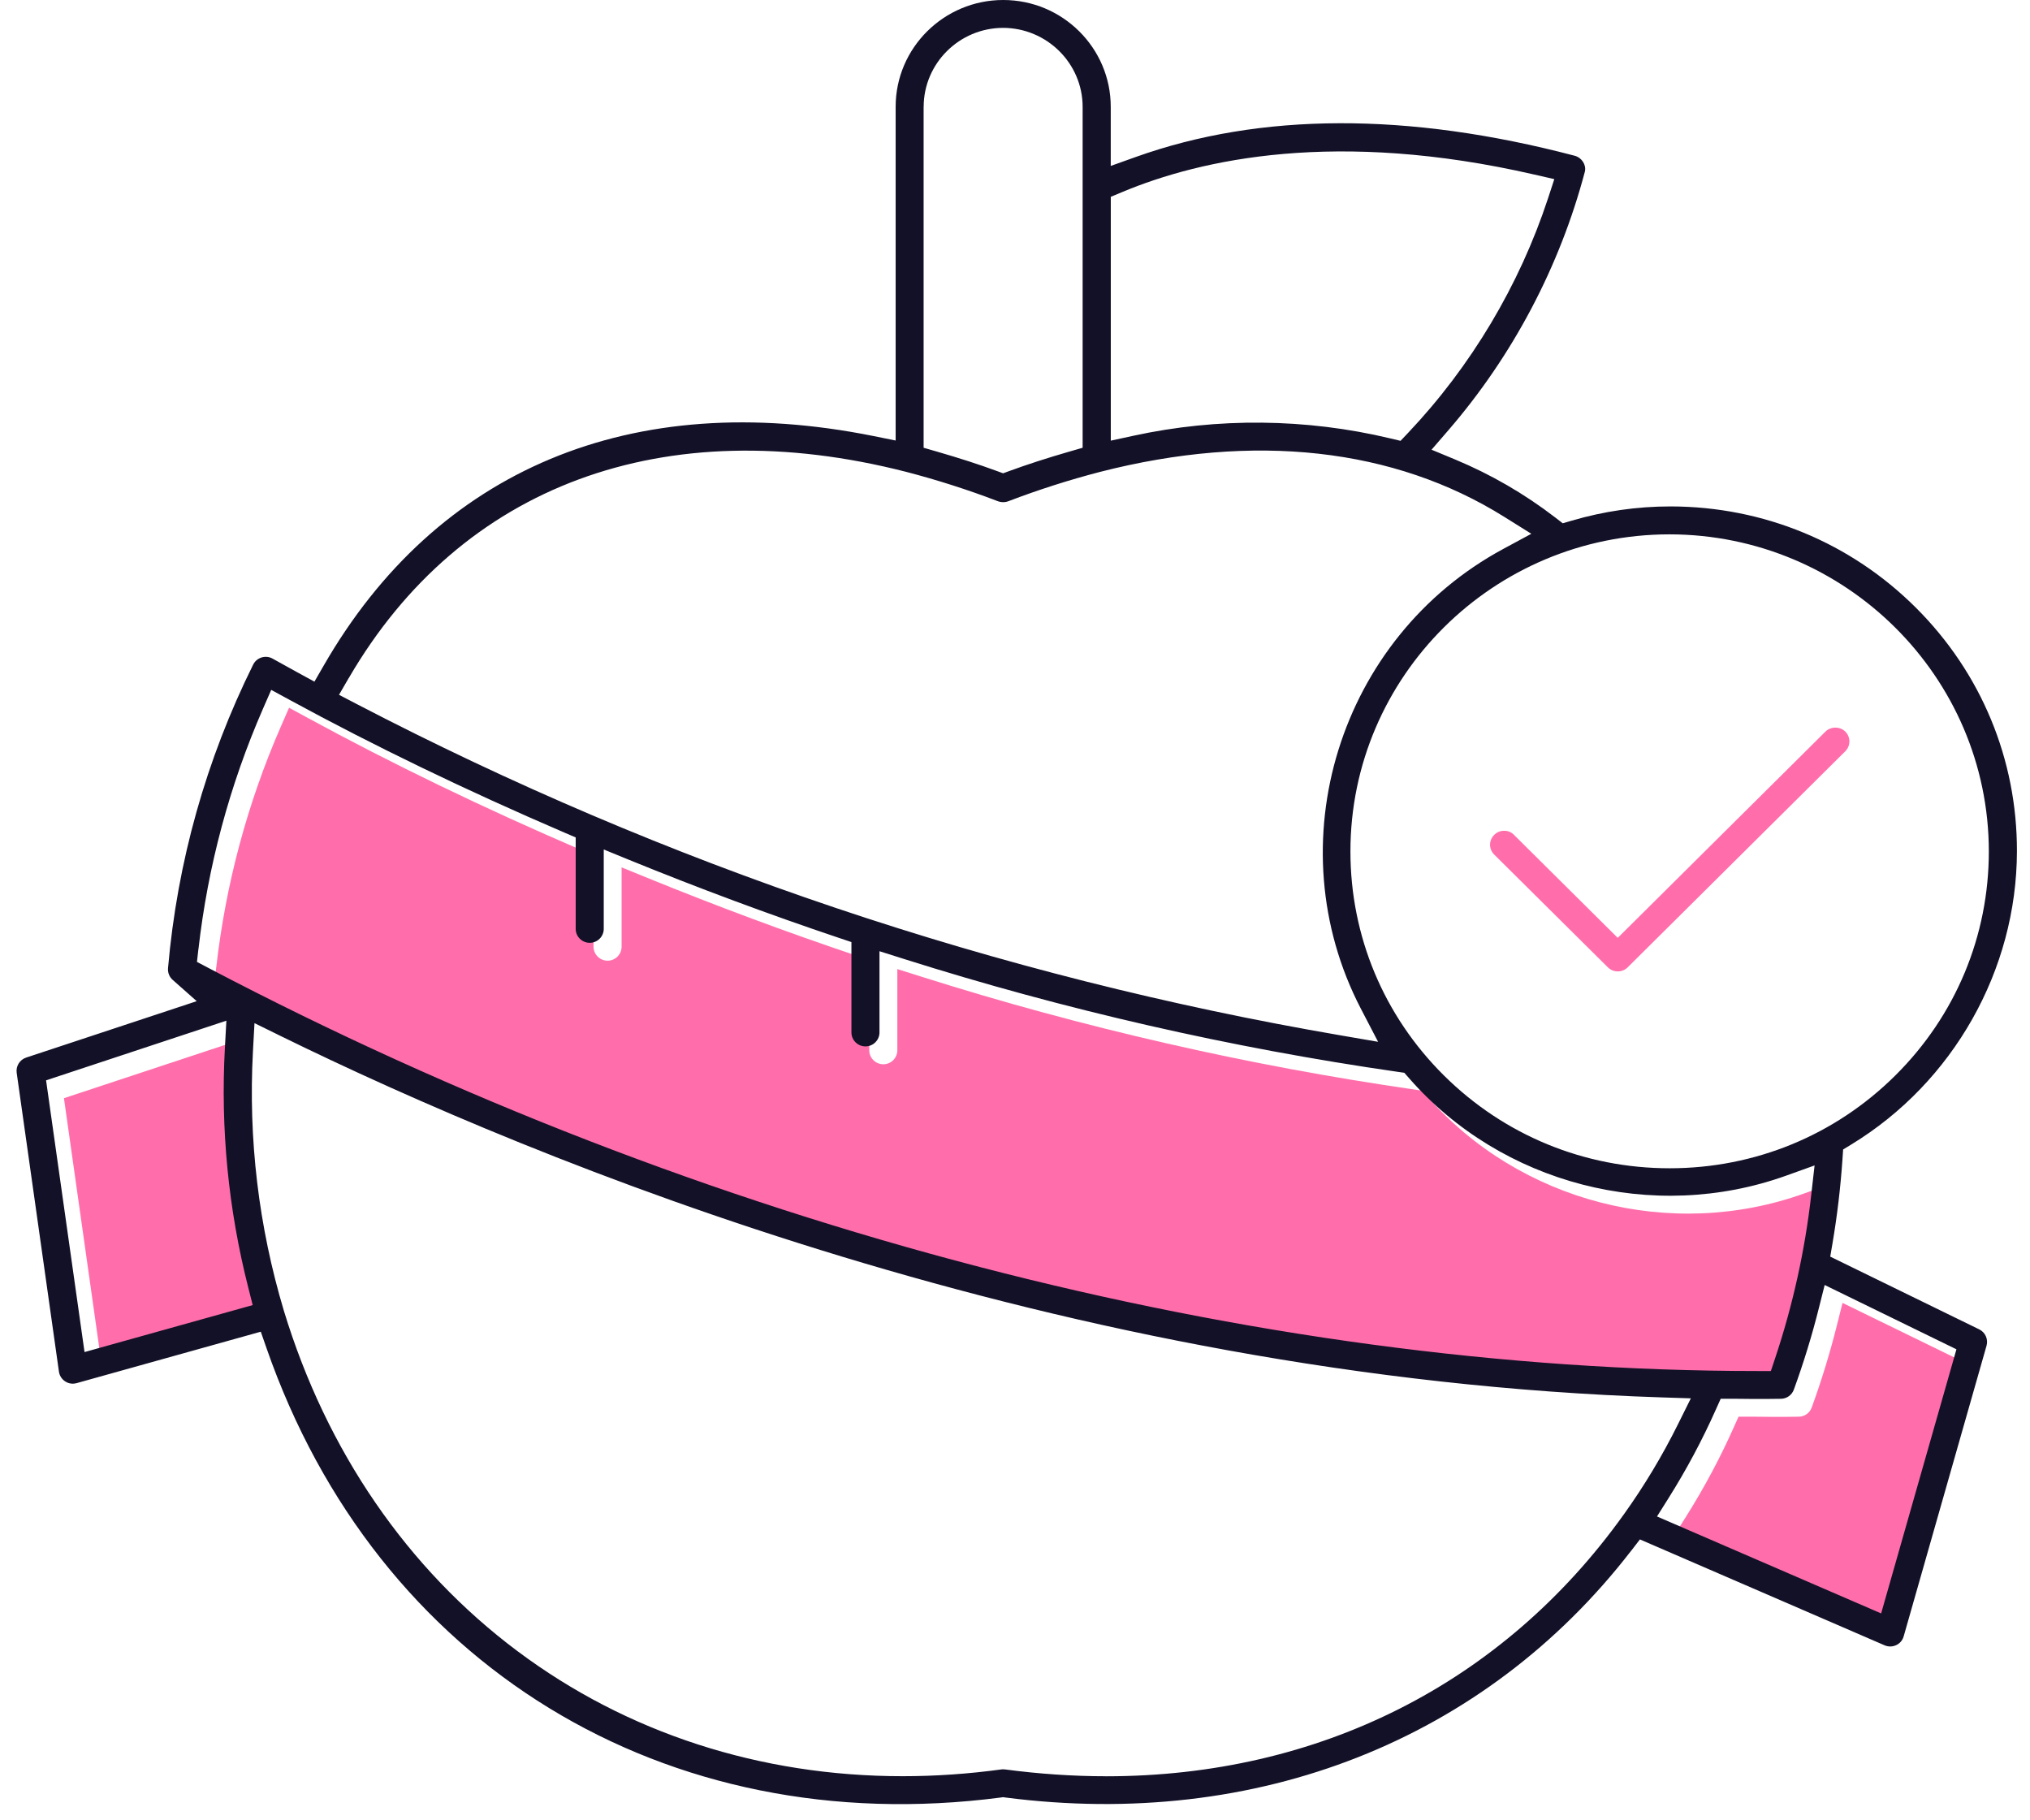 <svg width="116" height="104" viewBox="0 0 116 104" fill="none" xmlns="http://www.w3.org/2000/svg">
<g clip-path="url(#clip0_3786_4259)">
<path d="M5.85 78.266L3.654 62.743L13.956 59.335L13.871 60.892C13.62 65.5 14.069 70.107 15.207 74.582L15.461 75.585L5.847 78.269L5.85 78.266Z" fill="#FF6EAB"/>
<path d="M112.817 78.115L108.515 93.203L95.706 87.664L96.364 86.619C97.379 85.006 98.287 83.309 99.062 81.571L99.345 80.94H100.232C100.679 80.948 101.721 80.959 102.789 80.94C103.123 80.935 103.412 80.728 103.527 80.415C104.085 78.882 104.571 77.298 104.967 75.714L105.287 74.439L112.817 78.112V78.115Z" fill="#FF6EAB"/>
<path d="M12.358 55.264C12.896 50.518 14.138 45.887 16.051 41.505L16.518 40.435L17.547 40.995C22.381 43.629 27.671 46.184 33.273 48.59L33.917 48.865V54.091C33.917 54.529 34.278 54.887 34.719 54.887C35.16 54.887 35.52 54.529 35.52 54.091V49.555L36.995 50.157C40.944 51.767 44.965 53.264 48.946 54.6L49.673 54.844V60.009C49.673 60.447 50.034 60.805 50.475 60.805C50.916 60.805 51.276 60.447 51.276 60.009V55.367L52.671 55.807C61.849 58.712 71.339 60.882 80.875 62.256L81.267 62.312L81.529 62.611C86.825 68.678 95.49 70.919 103.093 68.187L104.71 67.606L104.518 69.304C104.16 72.468 103.465 75.604 102.455 78.625L102.212 79.352H101.44C72.645 79.352 41.209 71.171 12.919 56.317L12.276 55.977L12.356 55.258L12.358 55.264Z" fill="#FF6EAB"/>
<path d="M93.203 88.61L93.71 87.952L107.692 94.002C107.887 94.087 108.106 94.09 108.304 94.013C108.504 93.936 108.662 93.785 108.747 93.589C108.761 93.557 108.774 93.522 108.782 93.488L113.517 76.883C113.621 76.514 113.447 76.121 113.1 75.952L104.585 71.795L104.718 71.015C104.98 69.469 105.173 67.853 105.285 66.219L105.322 65.673L105.792 65.386C111.617 61.837 115.243 55.418 115.253 48.635C115.264 43.383 113.212 38.441 109.48 34.72C105.747 30.998 100.777 28.945 95.485 28.934H95.442C93.54 28.934 91.65 29.208 89.826 29.744L89.299 29.897L88.867 29.563C87.116 28.216 85.195 27.104 83.157 26.255L81.802 25.693L82.759 24.587C86.435 20.335 89.136 15.221 90.566 9.799C90.651 9.417 90.389 9.006 89.978 8.897C80.464 6.398 72.026 6.422 64.903 8.968L63.471 9.48V6.101C63.471 2.737 60.714 0 57.326 0C53.938 0 51.18 2.737 51.18 6.101V25.168L49.901 24.91C36.109 22.144 24.954 26.804 18.491 38.038L17.967 38.945L16.944 38.386C16.463 38.123 16.001 37.868 15.581 37.632C15.397 37.526 15.18 37.5 14.975 37.555C14.769 37.611 14.595 37.744 14.491 37.927L14.47 37.964C11.774 43.402 10.133 49.24 9.602 55.304C9.578 55.561 9.674 55.813 9.863 55.98L11.242 57.2L1.495 60.423C1.129 60.545 0.902 60.909 0.953 61.288L3.368 78.368C3.398 78.578 3.51 78.766 3.681 78.893C3.852 79.021 4.063 79.076 4.274 79.044C4.309 79.039 4.343 79.031 4.378 79.023L14.902 76.084L15.231 77.028C21.534 95.122 38 105.199 57.181 102.698L57.32 102.679L57.459 102.698C71.82 104.552 84.848 99.419 93.2 88.61H93.203ZM111.796 77.092L107.494 92.18L94.686 86.641L95.343 85.596C96.358 83.984 97.267 82.286 98.041 80.549L98.325 79.917H99.212C99.658 79.925 100.7 79.936 101.769 79.917C102.103 79.912 102.391 79.705 102.506 79.392C103.065 77.859 103.551 76.275 103.946 74.692L104.267 73.416L111.796 77.09V77.092ZM95.404 30.529C105.45 30.539 113.634 38.661 113.648 48.635C113.648 53.474 111.751 58.023 108.307 61.442C104.863 64.864 100.28 66.747 95.41 66.747C90.536 66.747 85.957 64.864 82.51 61.445C79.064 58.025 77.167 53.476 77.167 48.641C77.167 38.654 85.348 30.529 95.404 30.529ZM63.468 11.247L64.123 10.974C68.638 9.085 76.389 7.38 87.68 9.974L88.818 10.234L88.458 11.335C86.825 16.297 84.06 20.934 80.456 24.738L80.031 25.186L79.427 25.043C74.644 23.9 69.576 23.849 64.772 24.895L63.474 25.176V11.247H63.468ZM52.781 6.101C52.783 3.618 54.822 1.594 57.323 1.592C59.824 1.6 61.86 3.621 61.865 6.098V25.582L61.096 25.804C59.802 26.178 58.723 26.529 57.692 26.905L57.32 27.041L56.949 26.905C55.931 26.531 54.849 26.181 53.548 25.804L52.778 25.582V6.101H52.781ZM19.931 38.738C26.346 27.714 37.955 23.42 51.779 26.958C53.532 27.415 55.274 27.969 56.96 28.613C57.189 28.709 57.416 28.714 57.625 28.635C59.332 27.982 61.093 27.42 62.859 26.961C71.676 24.704 79.665 25.592 85.96 29.531L87.504 30.497L85.901 31.362C76.517 36.423 72.868 48.206 77.762 57.627L78.748 59.522L76.632 59.158C56.965 55.787 38.032 49.41 20.358 40.211L19.372 39.696L19.928 38.738H19.931ZM11.338 54.243C11.875 49.497 13.118 44.866 15.031 40.484L15.498 39.415L16.527 39.974C21.36 42.608 26.65 45.163 32.253 47.569L32.897 47.845V53.07C32.897 53.508 33.258 53.866 33.699 53.866C34.14 53.866 34.5 53.508 34.5 53.07V48.534L35.975 49.137C39.924 50.747 43.945 52.243 47.926 53.58L48.653 53.824V58.988C48.653 59.426 49.014 59.784 49.454 59.784C49.895 59.784 50.256 59.426 50.256 58.988V54.346L51.651 54.787C60.828 57.691 70.319 59.861 79.854 61.235L80.247 61.291L80.509 61.59C85.805 67.657 94.469 69.898 102.073 67.166L103.69 66.585L103.497 68.283C103.139 71.448 102.445 74.583 101.435 77.604L101.192 78.331H100.419C71.625 78.331 40.189 70.15 11.899 55.296L11.255 54.956L11.336 54.237L11.338 54.243ZM4.83 77.246L2.633 61.723L12.936 58.315L12.851 59.872C12.599 64.479 13.048 69.087 14.186 73.562L14.44 74.564L4.827 77.249L4.83 77.246ZM63.198 101.483C61.307 101.483 59.367 101.35 57.43 101.093H57.403C57.342 101.082 57.28 101.082 57.219 101.093C55.335 101.35 53.441 101.48 51.584 101.48C43.435 101.48 35.823 99.011 29.573 94.337C23.279 89.631 18.659 82.904 16.22 74.883C14.777 70.066 14.184 65.079 14.454 60.063L14.542 58.455L15.995 59.169C30.752 66.41 60.631 78.724 94.964 79.838L96.62 79.891L95.888 81.365C95.001 83.153 93.962 84.885 92.797 86.514L92.773 86.546C85.879 96.178 75.376 101.485 63.201 101.485L63.198 101.483Z" fill="#121127"/>
<path d="M85.369 48.81L91.878 55.267C92.19 55.577 92.698 55.577 93.011 55.267L105.445 42.922C105.758 42.611 105.758 42.107 105.445 41.797C105.141 41.497 104.614 41.497 104.312 41.797L92.442 53.583L86.491 47.675C86.35 47.54 86.157 47.455 85.928 47.466C85.719 47.468 85.519 47.556 85.372 47.71C85.07 48.02 85.07 48.503 85.372 48.813L85.369 48.81Z" fill="#FF6EAB"/>
</g>
<defs>
<clipPath id="clip0_3786_4259">
<rect width="114.303" height="103.077" fill="white" transform="translate(0.948)"/>
</clipPath>
</defs>
</svg>
